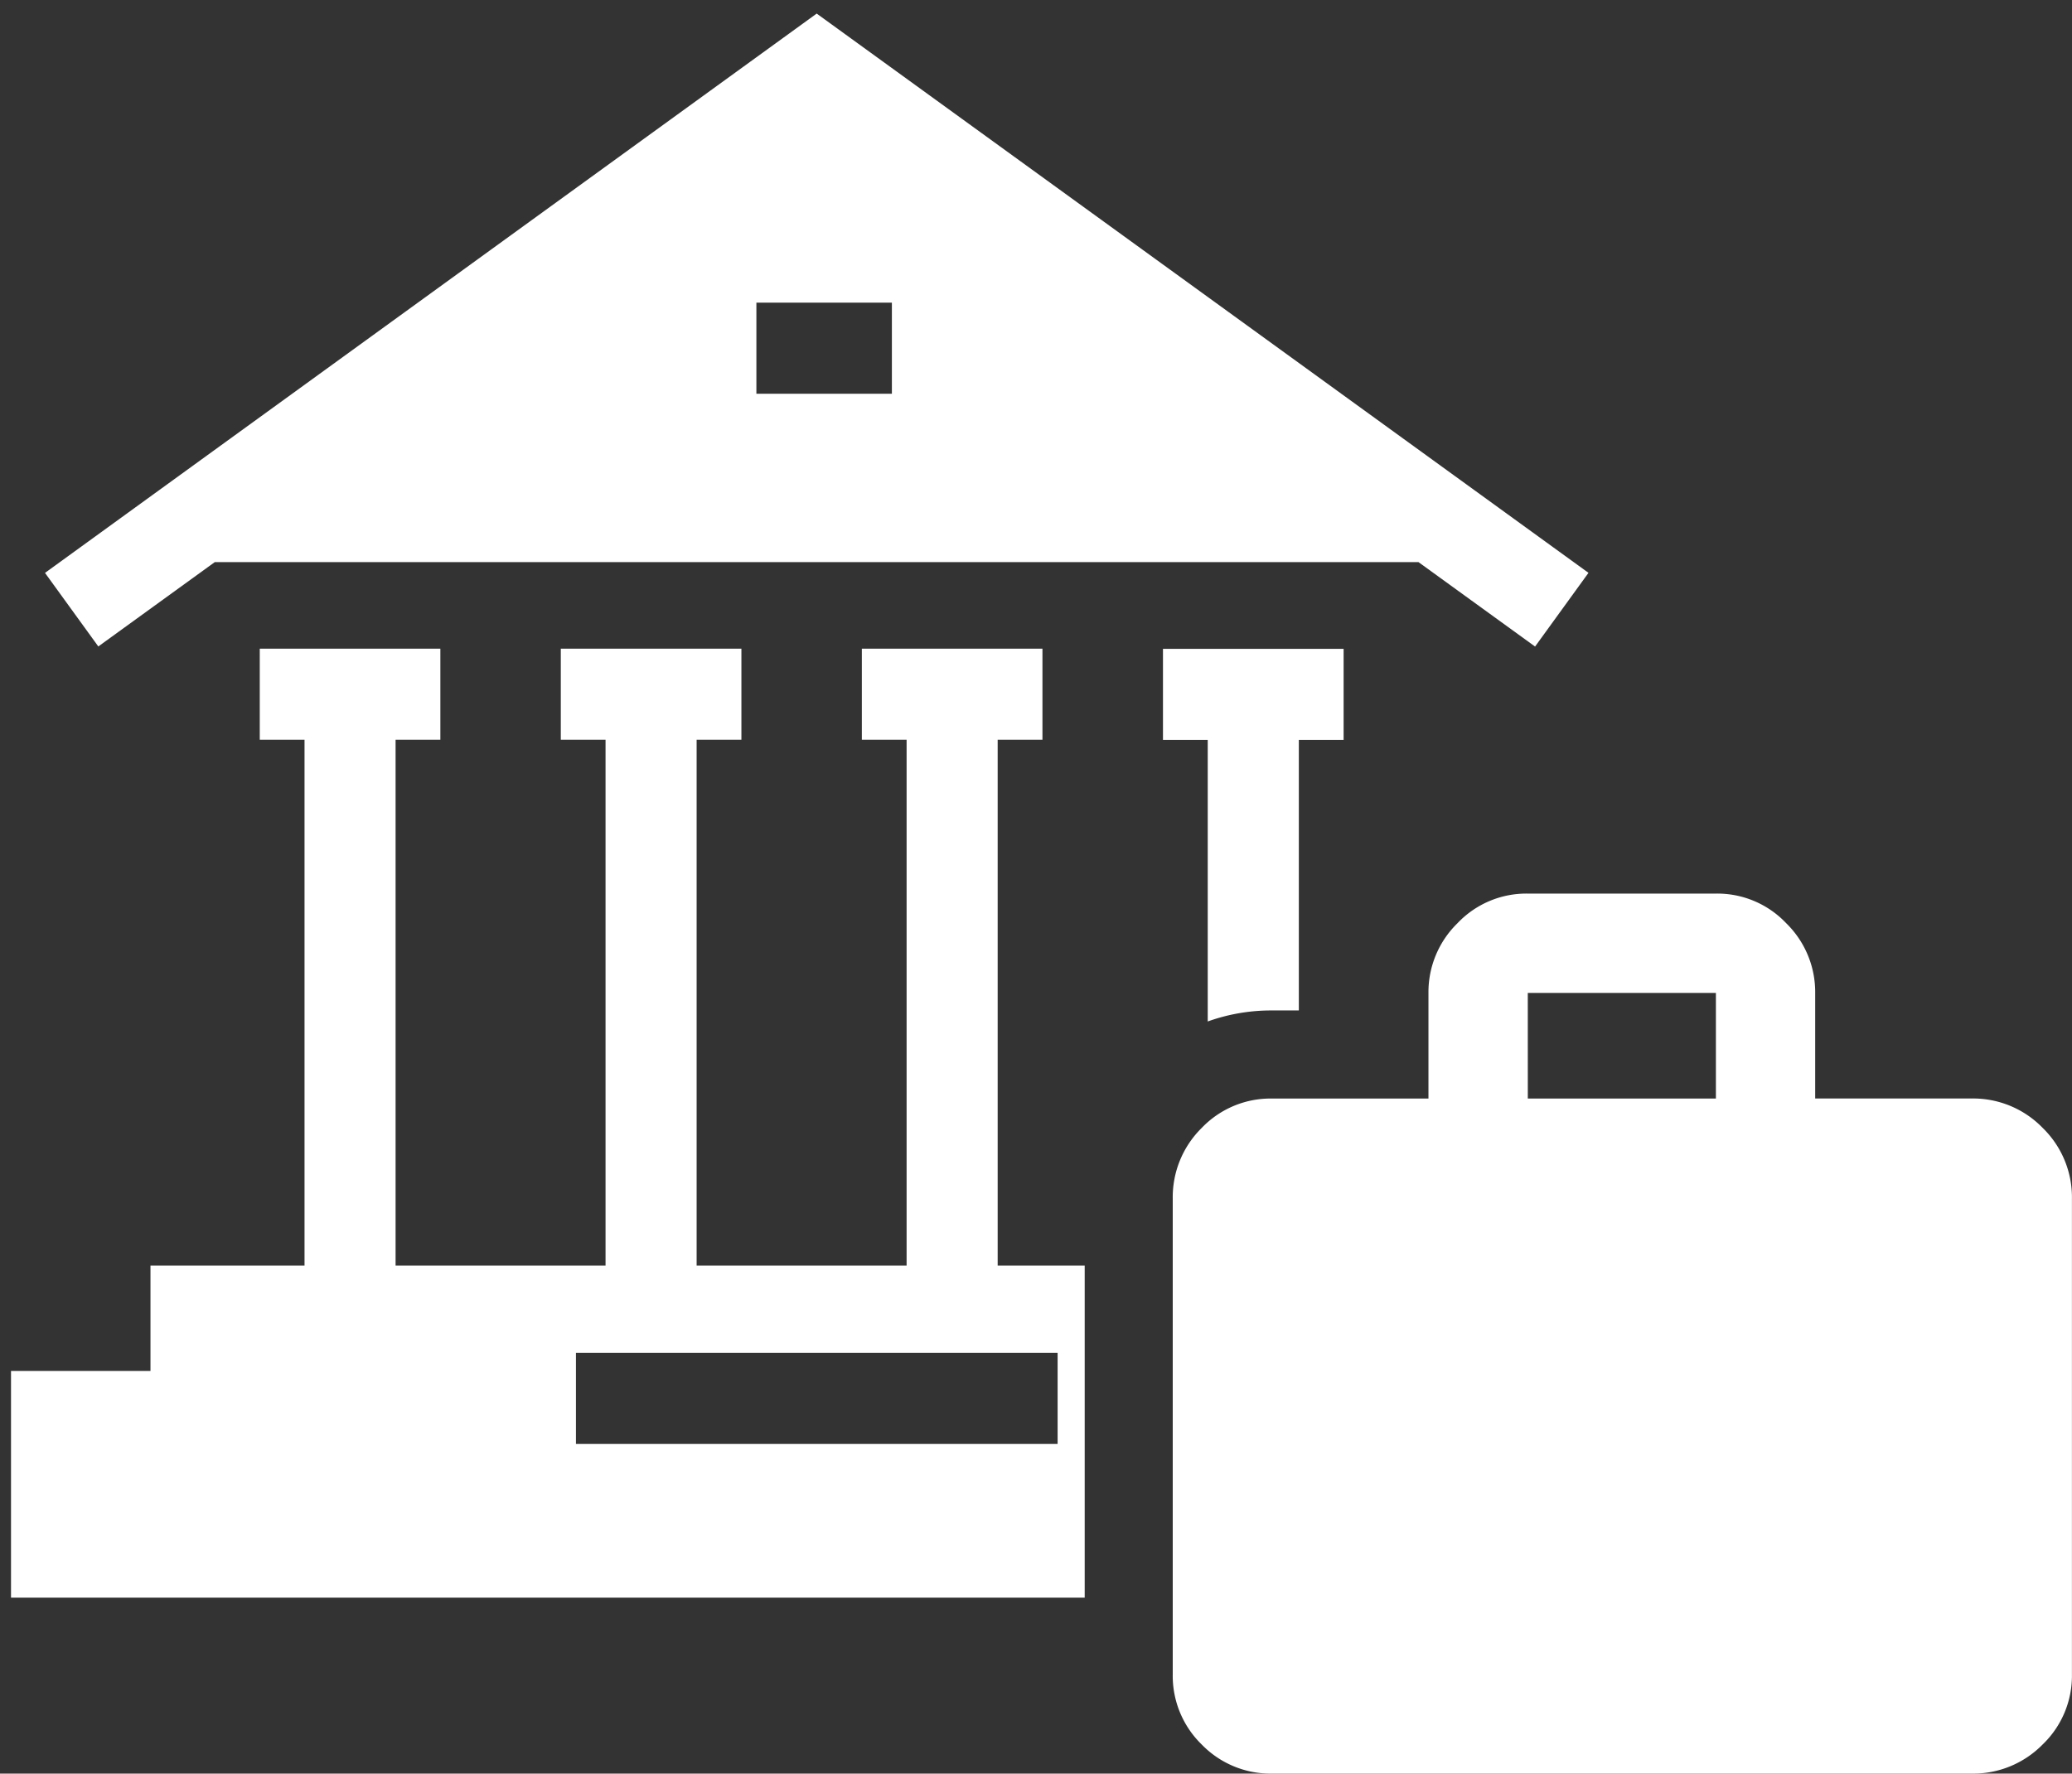 <svg xmlns="http://www.w3.org/2000/svg" width="94.156" height="80.617" viewBox="0 0 94.156 80.617">
  <rect x="0" y="0" width="94.156" height="80.617" fill="#333333" stroke="none"/>
  <g id="Group_61" data-name="Group 61" transform="translate(-331.5 -1843.383)">
    <path id="Subtraction_18" data-name="Subtraction 18" d="M-472.38-74h-48.792v-10.3h6.338v-4.788h7v-23.906h-2.034v-4.138h8.207v4.138h-2.035v23.906h9.541v-23.906h-2.033v-4.138h8.207v4.138h-2.035v23.906h9.542v-23.906h-2.034v-4.138h8.207v4.138h-2.035v23.906h3.955V-74ZM-495.5-85.123v4.138h21.888v-4.138Zm28.71-15.056h0v-12.809h-2.034v-4.138h8.209v4.138h-2.035v12.3h-1.213a8.524,8.524,0,0,0-2.925.5ZM-517.2-117.227h0l-2.427-3.35L-484.56-146l35.072,25.421-2.427,3.35-5.3-3.839h-54.695l-5.3,3.839ZM-487.3-132.86v4.139h6.157v-4.139H-487.3Z" transform="translate(853.172 1990)" fill="#fff" stroke="rgba(0,0,0,0)" stroke-miterlimit="10" stroke-width="1"/>
    <g id="Group_60" data-name="Group 60" transform="translate(-224.151 -17)">
      <path id="work_FILL1_wght700_GRAD0_opsz48" d="M59.514-888a4.351,4.351,0,0,1-3.194-1.319A4.351,4.351,0,0,1,55-892.514v-21.609a4.421,4.421,0,0,1,1.319-3.228,4.328,4.328,0,0,1,3.194-1.333h7.107v-4.8a4.376,4.376,0,0,1,1.319-3.169A4.31,4.31,0,0,1,71.134-928h8.547a4.31,4.31,0,0,1,3.194,1.345,4.376,4.376,0,0,1,1.319,3.169v4.8H91.3a4.4,4.4,0,0,1,3.228,1.333,4.4,4.4,0,0,1,1.333,3.228v21.609a4.328,4.328,0,0,1-1.333,3.194A4.421,4.421,0,0,1,91.3-888Zm11.621-30.684h8.547v-4.8H71.134Z" transform="translate(553.943 2829)" fill="#fff"/>
    </g>
  </g>
</svg>
